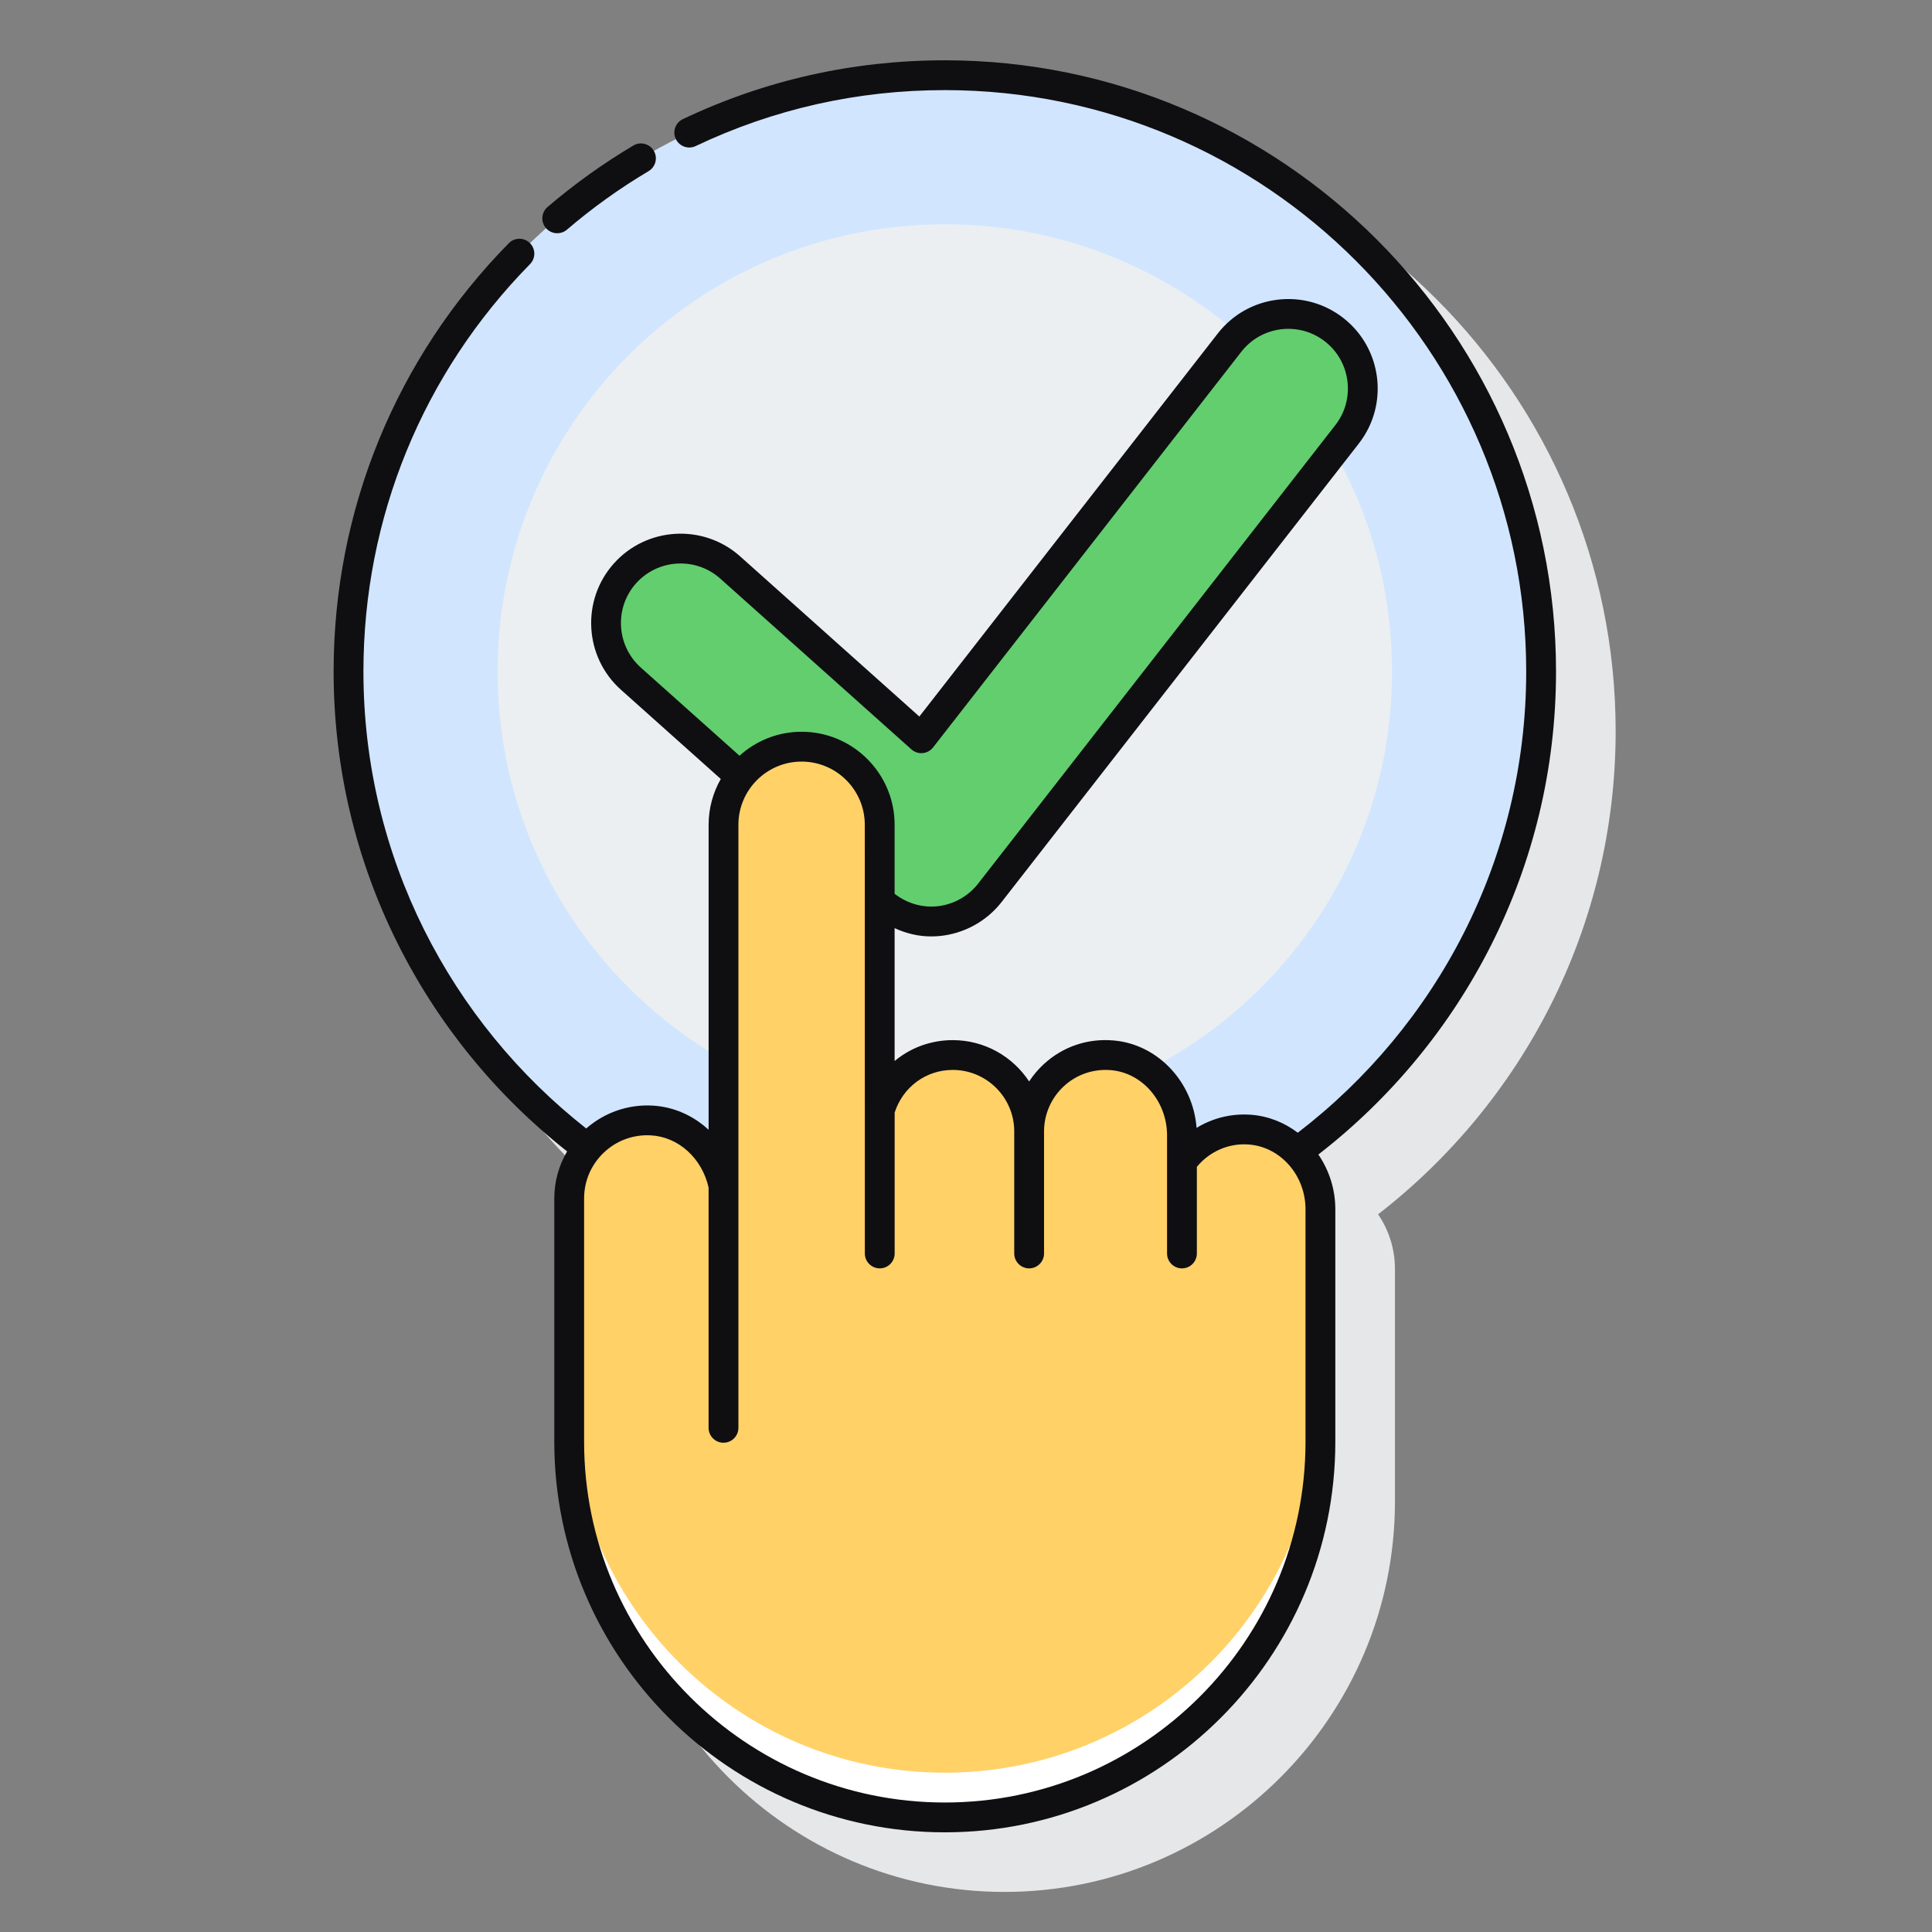 <svg width="81" height="81" viewBox="0 0 81 81" fill="none" xmlns="http://www.w3.org/2000/svg">
<rect x="0" y="0" width="81" height="81" fill="#808080" stroke="none"/>
<path d="M67.737 30.653C67.737 16.524 56.241 5.028 42.112 5.028C27.982 5.028 16.487 16.524 16.487 30.653C16.487 38.807 20.321 46.079 26.275 50.776C25.927 51.366 25.739 52.039 25.739 52.746V62.947C25.739 71.976 33.084 79.32 42.112 79.32C51.139 79.32 58.484 71.976 58.484 62.947V53.199C58.484 52.351 58.221 51.561 57.777 50.911C63.83 46.219 67.737 38.886 67.737 30.653Z" fill="#E6E7E8"/>
<path d="M39.612 3.153C25.805 3.153 14.612 14.346 14.612 28.153C14.612 36.335 18.543 43.598 24.619 48.159C25.254 47.392 26.229 46.919 27.315 46.976C28.84 47.056 30.031 48.248 30.334 49.709V34.579C30.334 32.771 31.8 31.305 33.608 31.305C35.416 31.305 36.882 32.771 36.882 34.579V46.541C37.271 45.21 38.487 44.232 39.944 44.232C41.713 44.232 43.147 45.666 43.147 47.436C43.147 45.572 44.739 44.079 46.637 44.244C48.32 44.391 49.554 45.912 49.554 47.602V48.672H49.574C50.202 47.812 51.241 47.271 52.407 47.361C53.19 47.421 53.872 47.784 54.387 48.316C60.586 43.766 64.612 36.431 64.612 28.153C64.612 14.346 53.419 3.153 39.612 3.153Z" fill="#D1E5FF"/>
<path d="M30.334 44.444V34.579C30.334 32.771 31.8 31.305 33.608 31.305C35.416 31.305 36.882 32.771 36.882 34.579V46.541C37.271 45.21 38.487 44.232 39.944 44.232C41.417 44.232 42.646 45.233 43.019 46.589C43.105 46.573 43.192 46.559 43.277 46.542C43.689 45.122 45.054 44.107 46.637 44.244C47.212 44.294 47.727 44.514 48.166 44.836C54.219 41.726 58.362 35.426 58.362 28.153C58.362 17.797 49.967 9.403 39.612 9.403C29.256 9.403 20.862 17.797 20.862 28.153C20.862 35.132 24.677 41.216 30.334 44.444Z" fill="#EBEFF1"/>
<path d="M39.038 38.635C38.273 38.635 37.531 38.355 36.955 37.841L26.45 28.453C25.163 27.303 25.052 25.327 26.202 24.04C27.353 22.753 29.328 22.642 30.615 23.792L38.627 30.952L51.548 14.368C52.608 13.006 54.572 12.761 55.934 13.823C57.295 14.883 57.539 16.847 56.478 18.208L41.503 37.431C40.971 38.113 40.179 38.545 39.318 38.623C39.224 38.631 39.13 38.635 39.038 38.635Z" fill="#62CE6E"/>
<path d="M52.408 47.361C51.241 47.271 50.203 47.813 49.575 48.673H49.555V47.602C49.555 45.913 48.321 44.391 46.638 44.245C44.74 44.08 43.148 45.571 43.148 47.436C43.148 45.666 41.714 44.232 39.945 44.232C38.488 44.232 37.272 45.211 36.884 46.541V34.58C36.884 32.771 35.417 31.305 33.609 31.305C31.8 31.305 30.335 32.771 30.335 34.58V49.709C30.032 48.248 28.841 47.056 27.316 46.976C25.428 46.878 23.866 48.38 23.866 50.246V60.448C23.866 69.145 30.916 76.196 39.613 76.196C48.31 76.196 55.361 69.145 55.361 60.448V50.699C55.359 49.001 54.101 47.491 52.408 47.361Z" fill="#FFD167"/>
<path d="M39.612 74.321C30.915 74.321 23.864 67.27 23.864 58.573V60.448C23.864 69.145 30.915 76.196 39.612 76.196C48.309 76.196 55.359 69.145 55.359 60.448V58.573C55.359 67.27 48.309 74.321 39.612 74.321Z" fill="white"/>
<path d="M23.363 9.779C23.506 9.779 23.651 9.73 23.769 9.629C24.835 8.716 25.986 7.891 27.191 7.176C27.488 7 27.586 6.617 27.41 6.32C27.233 6.023 26.849 5.924 26.554 6.101C25.288 6.853 24.077 7.719 22.956 8.679C22.694 8.904 22.663 9.299 22.888 9.561C23.011 9.705 23.187 9.779 23.363 9.779Z" fill="#0F0F12"/>
<path d="M65.237 28.153C65.237 14.024 53.741 2.528 39.612 2.528C35.77 2.528 32.074 3.358 28.63 4.994C28.318 5.142 28.185 5.515 28.333 5.827C28.481 6.139 28.856 6.272 29.166 6.124C32.442 4.567 35.956 3.778 39.612 3.778C53.052 3.778 63.987 14.713 63.987 28.153C63.987 36.029 60.222 43.031 54.41 47.49C53.854 47.066 53.184 46.794 52.456 46.737C51.636 46.675 50.842 46.873 50.167 47.287C50.022 45.364 48.547 43.783 46.692 43.622C45.599 43.526 44.564 43.879 43.764 44.612C43.527 44.83 43.32 45.075 43.147 45.341C42.462 44.297 41.282 43.608 39.944 43.608C39.024 43.608 38.172 43.929 37.507 44.484V38.913C37.985 39.133 38.502 39.26 39.037 39.26C39.149 39.26 39.261 39.255 39.374 39.245C40.404 39.152 41.361 38.631 41.996 37.814L56.971 18.593C58.241 16.962 57.948 14.601 56.317 13.33C55.526 12.714 54.544 12.444 53.549 12.566C52.556 12.69 51.669 13.193 51.054 13.983L38.544 30.041L31.031 23.326C29.49 21.949 27.114 22.083 25.736 23.624C24.359 25.166 24.492 27.541 26.034 28.919L30.219 32.659C29.896 33.226 29.709 33.881 29.709 34.579V47.367C29.067 46.771 28.242 46.399 27.348 46.352C26.331 46.298 25.346 46.641 24.577 47.312C18.897 42.846 15.237 35.922 15.237 28.153C15.237 21.724 17.717 15.659 22.222 11.073C22.464 10.827 22.461 10.431 22.214 10.189C21.967 9.947 21.572 9.951 21.331 10.197C16.595 15.018 13.987 21.395 13.987 28.153C13.987 36.307 17.822 43.576 23.777 48.273C23.428 48.864 23.239 49.538 23.239 50.246V60.448C23.239 69.476 30.584 76.821 39.612 76.821C48.639 76.821 55.984 69.476 55.984 60.448V50.699C55.984 49.848 55.719 49.056 55.273 48.404C61.326 43.713 65.237 36.386 65.237 28.153ZM26.667 24.457C27.161 23.905 27.846 23.624 28.534 23.624C29.127 23.624 29.722 23.833 30.198 24.258L38.211 31.418C38.34 31.534 38.512 31.59 38.683 31.574C38.855 31.559 39.014 31.473 39.12 31.336L52.041 14.751C52.451 14.224 53.042 13.889 53.704 13.806C54.369 13.725 55.022 13.905 55.549 14.315C56.636 15.162 56.832 16.737 55.984 17.824L41.009 37.046C40.586 37.589 39.949 37.937 39.262 37.999C38.625 38.056 38.004 37.858 37.507 37.472V34.578C37.507 32.428 35.757 30.679 33.607 30.679C32.606 30.679 31.695 31.061 31.004 31.684L26.866 27.987C25.839 27.068 25.749 25.484 26.667 24.457ZM54.734 60.448C54.734 68.787 47.951 75.571 39.612 75.571C31.273 75.571 24.489 68.787 24.489 60.448V50.246C24.489 49.513 24.783 48.83 25.315 48.324C25.812 47.852 26.456 47.596 27.139 47.596C27.186 47.596 27.234 47.597 27.282 47.6C28.444 47.661 29.434 48.56 29.708 49.791V59.862C29.708 60.208 29.987 60.487 30.333 60.487C30.679 60.487 30.958 60.208 30.958 59.862V34.579C30.958 33.119 32.146 31.93 33.607 31.93C35.069 31.93 36.257 33.119 36.257 34.579L36.259 52.552C36.259 52.897 36.539 53.177 36.884 53.177C37.23 53.177 37.509 52.897 37.509 52.552V46.644C37.856 45.573 38.822 44.857 39.944 44.857C41.366 44.857 42.522 46.014 42.522 47.435V52.552C42.522 52.897 42.802 53.177 43.147 53.177C43.493 53.177 43.772 52.897 43.772 52.552V47.435C43.772 46.714 44.077 46.021 44.609 45.534C45.147 45.04 45.853 44.804 46.583 44.867C47.899 44.981 48.929 46.182 48.929 47.601V48.282V48.672V52.552C48.929 52.897 49.209 53.177 49.554 53.177C49.9 53.177 50.179 52.897 50.179 52.552V48.921C50.717 48.269 51.52 47.919 52.359 47.984C53.691 48.087 54.734 49.279 54.734 50.699V60.448Z" fill="#0F0F12"/>
</svg>
